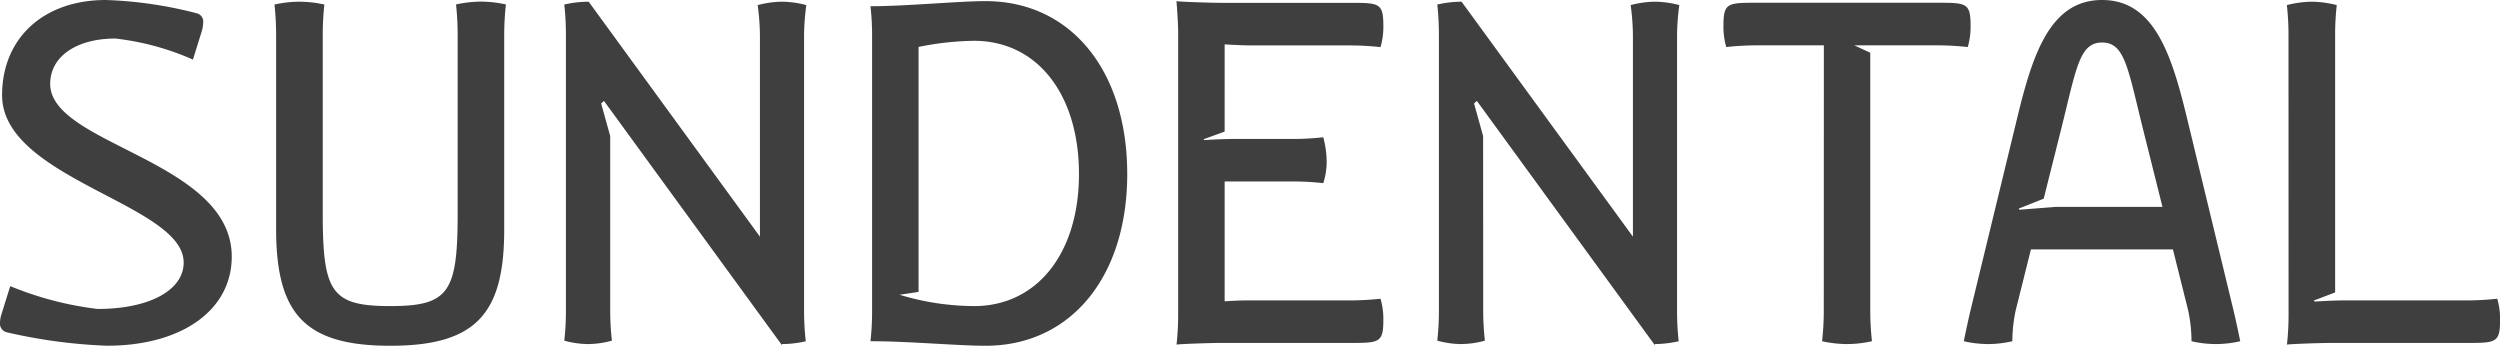 <?xml version="1.0" encoding="UTF-8"?> <svg xmlns="http://www.w3.org/2000/svg" width="154.369" height="21.35"><path data-name="Контур 7" d="M.632 17.669l-.533 1.706a1.984 1.984 0 00-.1.571.546.546 0 00.431.575 32.559 32.559 0 006.18.826c4.62 0 7.7-2.2 7.7-5.5 0-3.5-3.881-5.269-7.076-6.9C4.999 7.812 3.099 6.736 3.099 5.18c0-1.68 1.61-2.8 4.025-2.8a16.336 16.336 0 014.789 1.3l.533-1.709a2.111 2.111 0 00.1-.571.531.531 0 00-.4-.581A25.534 25.534 0 006.534 0C2.691 0 .129 2.352.129 5.88c0 2.633 2.9 4.326 5.746 5.827 2.756 1.452 5.466 2.725 5.466 4.5 0 1.722-2.128 2.87-5.32 2.87a20.578 20.578 0 01-5.389-1.408zm30.502-3.494V2.205a17.43 17.43 0 01.105-1.93A7.242 7.242 0 0029.699.1a7.242 7.242 0 00-1.54.175 17.431 17.431 0 01.1 1.925v10.995c0 4.857-.542 5.705-4.165 5.705s-4.165-.846-4.165-5.705V2.205a17.431 17.431 0 01.1-1.925 7.242 7.242 0 00-1.54-.175 7.242 7.242 0 00-1.54.175 17.431 17.431 0 01.1 1.925v11.97c.015 5.18 1.74 7.175 7.05 7.175s7.035-1.989 7.035-7.175zM37.679 8.4l-.56-2.012.175-.156 10.99 15.083v-.07a6.784 6.784 0 001.47-.17 17.43 17.43 0 01-.105-1.93V2.205a14.369 14.369 0 01.14-1.89 6.063 6.063 0 00-1.5-.21 6.063 6.063 0 00-1.505.21 14.37 14.37 0 01.14 1.89v12.407L36.349.105a6.793 6.793 0 00-1.505.175 17.431 17.431 0 01.1 1.925v16.94a16.625 16.625 0 01-.1 1.89 5.675 5.675 0 001.47.21 5.675 5.675 0 001.47-.21 16.621 16.621 0 01-.105-1.89zm16.17 10.745a16.65 16.65 0 01-.1 1.925h.085c2.2 0 5.35.28 7.02.28 5.25 0 8.75-4.242 8.75-10.605 0-6.405-3.5-10.675-8.75-10.675-1.616 0-4.677.293-6.871.314h-.234a15.617 15.617 0 01.1 1.89zm2.87-1.12V2.898a18.1 18.1 0 013.43-.378c3.885 0 6.475 3.29 6.475 8.225 0 4.893-2.59 8.155-6.475 8.155a16.045 16.045 0 01-4.606-.7zm16.03 1.33a17.433 17.433 0 01-.1 1.925c.1-.035 2.025-.105 2.725-.105h7.945c1.855 0 2.1 0 2.1-1.435a4.443 4.443 0 00-.175-1.295 17.431 17.431 0 01-1.925.105h-6.335c-.489 0-1.063.034-1.365.055v-7.4h4.2a16.623 16.623 0 011.89.105 4.275 4.275 0 00.21-1.33 6.063 6.063 0 00-.21-1.505 16.623 16.623 0 01-1.89.105h-3.675c-.7 0-1.785.07-1.785.07l-.045-.05 1.305-.475V2.741c.289.017 1.111.064 1.68.064h6.02a17.431 17.431 0 011.925.105 4.443 4.443 0 00.175-1.3c0-1.435-.245-1.435-2.1-1.435h-7.91c-.7 0-2.66-.07-2.765-.105 0 0 .105 1.26.105 1.96zM91.579 8.4l-.56-2.012.175-.156 10.99 15.083v-.07a6.784 6.784 0 001.47-.175 17.433 17.433 0 01-.1-1.925V2.205a14.368 14.368 0 01.14-1.89 6.063 6.063 0 00-1.505-.21 6.063 6.063 0 00-1.5.21 14.369 14.369 0 01.14 1.89v12.407L90.249.105a6.793 6.793 0 00-1.5.175 17.433 17.433 0 01.1 1.925v16.94a16.626 16.626 0 01-.1 1.89 5.675 5.675 0 001.47.21 5.675 5.675 0 001.47-.21 16.622 16.622 0 01-.105-1.89zm21.035 10.745a17.43 17.43 0 01-.105 1.925 7.242 7.242 0 001.54.175 7.242 7.242 0 001.54-.175 17.43 17.43 0 01-.105-1.925V3.255L114.5 2.8h5.079a17.431 17.431 0 011.925.105 4.443 4.443 0 00.175-1.3c0-1.435-.245-1.435-2.1-1.435h-11.06c-1.855 0-2.1 0-2.1 1.435a4.443 4.443 0 00.175 1.3 17.431 17.431 0 011.925-.105h4.1zm9.065 0c-.165.68-.42 1.925-.42 1.925a6.793 6.793 0 001.5.175 6.793 6.793 0 001.5-.175v-.14a9.228 9.228 0 01.21-1.785l.936-3.745h8.768l.936 3.745a9.228 9.228 0 01.21 1.785v.14a6.793 6.793 0 001.505.175 6.793 6.793 0 001.505-.175s-.255-1.245-.42-1.925l-2.895-11.97C134.057 3.232 132.958 0 129.799 0s-4.258 3.232-5.215 7.175zm4.515-6.878l1.05-4.182c.965-3.842 1.134-5.46 2.555-5.46s1.595 1.619 2.555 5.46l1.173 4.69h-6.592l-2.249.176-.032-.071zm15.12 7.088a17.435 17.435 0 01-.1 1.925c.1-.035 2.03-.105 2.73-.105h8.33c1.855 0 2.1 0 2.1-1.435a4.444 4.444 0 00-.175-1.295 17.432 17.432 0 01-1.925.105h-7.56c-.7 0-1.785.07-1.785.07l-.056-.063 1.316-.5V2.205a16.627 16.627 0 01.1-1.89 6.466 6.466 0 00-1.54-.21 6.466 6.466 0 00-1.54.21 16.628 16.628 0 01.1 1.89z" fill="#3f3f3f"></path></svg> 